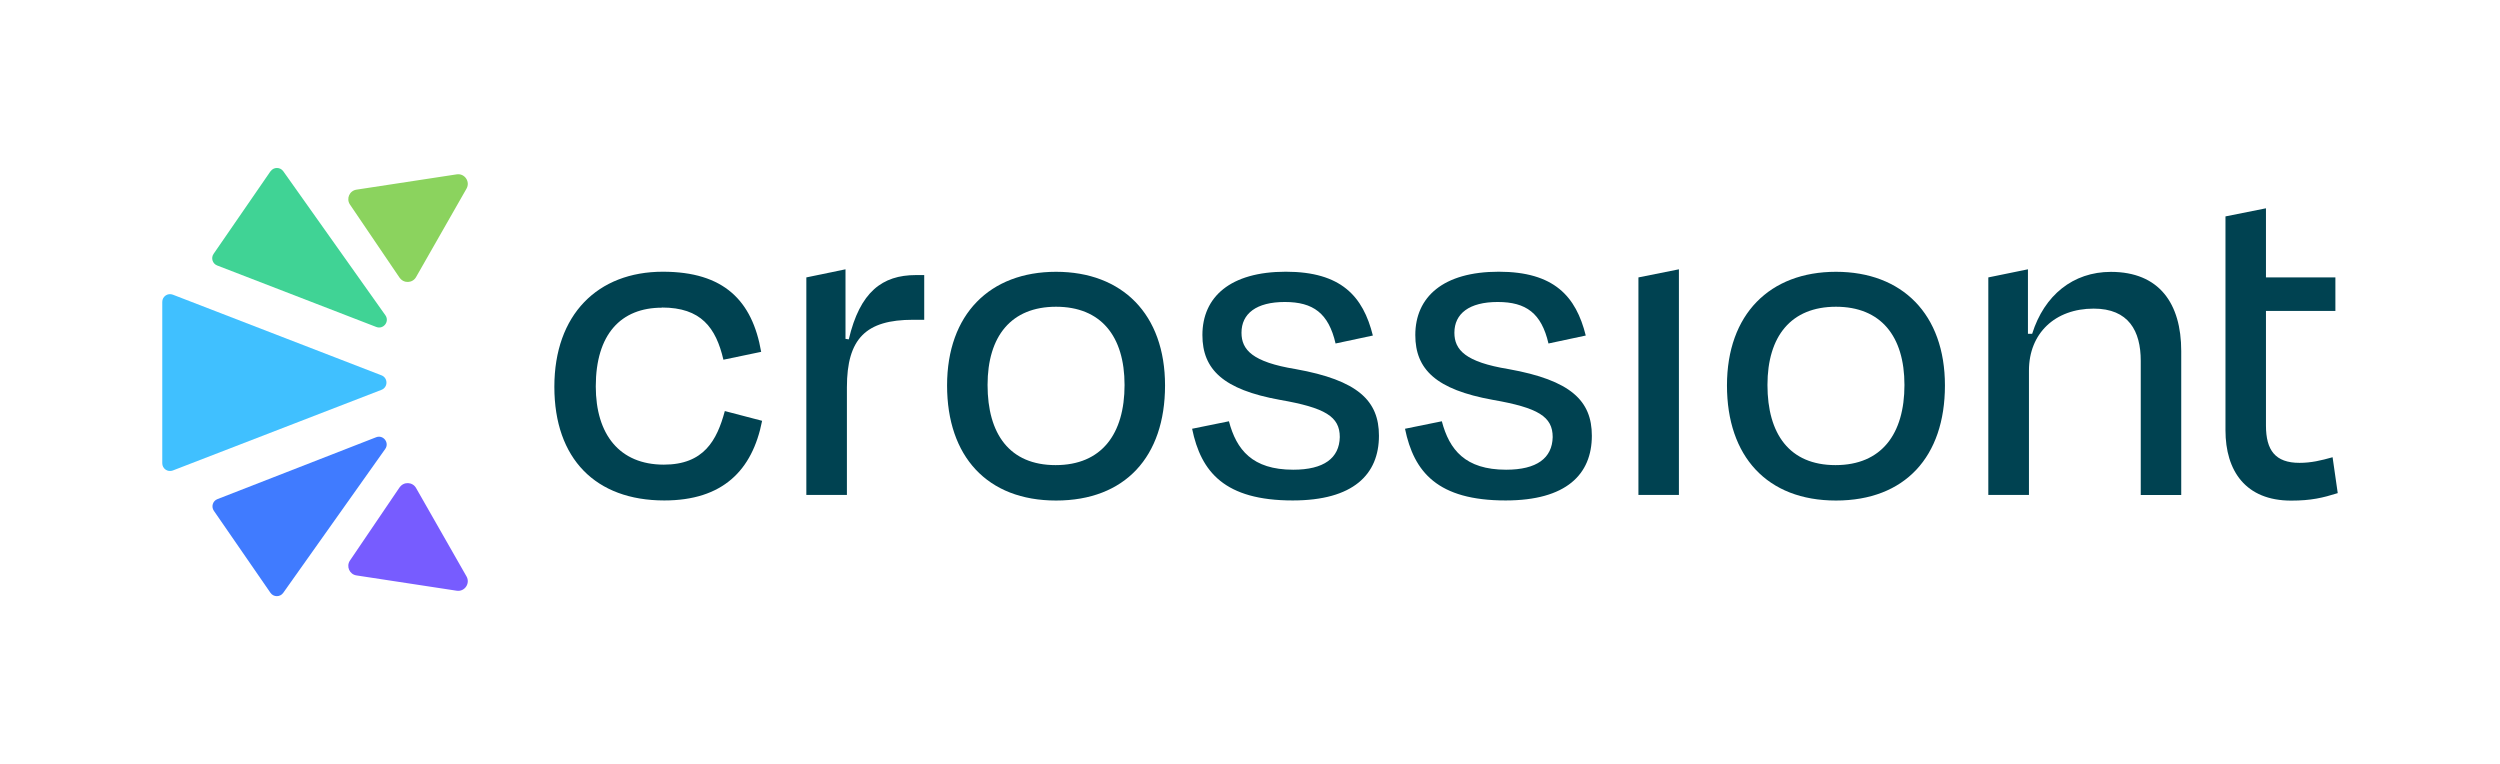 <?xml version="1.0" encoding="UTF-8"?>
<svg xmlns="http://www.w3.org/2000/svg" version="1.1" viewBox="0 0 320.46 97.95">
  <defs>
    <style>
      .cls-1 {
        fill: #407bff;
      }

      .cls-2 {
        fill: #8bd35e;
      }

      .cls-3 {
        fill: #40c0ff;
      }

      .cls-4 {
        fill: #775cff;
      }

      .cls-5 {
        fill: #004251;
      }

      .cls-6 {
        fill: #40d395;
      }
    </style>
  </defs>
  <!-- Generator: Adobe Illustrator 28.7.3, SVG Export Plug-In . SVG Version: 1.2.0 Build 164)  -->
  <g>
    <g id="Layer_1">
      <g>
        <g>
          <path class="cls-5" d="M84.85,39.44c-5.25,0-8.48,3.4-8.48,10.09,0,6.15,3.04,10.03,8.72,10.03,5.13,0,6.81-3.11,7.82-6.87l4.78,1.25c-1.25,6.39-5.08,10.21-12.54,10.21-8.78,0-14.09-5.32-14.09-14.57s5.55-14.75,13.91-14.75c7.82,0,11.46,3.7,12.6,10.27l-4.84,1.01c-.96-4.12-2.87-6.69-7.88-6.69Z"/>
          <path class="cls-5" d="M103.36,63.44v-27.88l5.02-1.04v8.92l.42.06c1.43-6.09,4.3-8.24,8.6-8.24h1.07v5.73h-1.43c-6.03,0-8.48,2.39-8.48,8.66v13.79h-5.19Z"/>
          <path class="cls-5" d="M121.4,49.41c0-9.13,5.49-14.57,13.97-14.57s13.97,5.43,13.97,14.57-5.13,14.75-13.97,14.75-13.97-5.67-13.97-14.75ZM126.59,49.35c0,6.27,2.81,10.27,8.72,10.27s8.84-4,8.84-10.27-3.04-10.03-8.78-10.03-8.78,3.76-8.78,10.03Z"/>
          <path class="cls-5" d="M152.81,54.96l4.72-.96c.96,3.64,2.99,6.21,8.24,6.21,3.94,0,5.91-1.49,5.97-4.18,0-2.63-1.85-3.76-7.7-4.78-7.22-1.31-9.91-3.88-9.91-8.3,0-4.89,3.58-8.12,10.69-8.12s9.91,3.16,11.16,8.18l-4.78,1.02c-.9-3.88-2.86-5.32-6.51-5.32s-5.55,1.49-5.55,3.94c0,2.21,1.43,3.76,6.93,4.66,8,1.43,10.69,4.06,10.69,8.54,0,4.96-3.28,8.3-11.05,8.3-8.72,0-11.76-3.64-12.9-9.19Z"/>
          <path class="cls-5" d="M180.1,54.96l4.72-.96c.96,3.64,2.99,6.21,8.24,6.21,3.94,0,5.91-1.49,5.97-4.18,0-2.63-1.85-3.76-7.7-4.78-7.22-1.31-9.91-3.88-9.91-8.3,0-4.89,3.58-8.12,10.69-8.12s9.91,3.16,11.16,8.18l-4.78,1.02c-.9-3.88-2.86-5.32-6.51-5.32s-5.55,1.49-5.55,3.94c0,2.21,1.43,3.76,6.93,4.66,8,1.43,10.69,4.06,10.69,8.54,0,4.96-3.28,8.3-11.05,8.3-8.72,0-11.76-3.64-12.9-9.19Z"/>
          <path class="cls-5" d="M210.02,63.44v-27.88l5.19-1.04v28.92h-5.19Z"/>
          <path class="cls-5" d="M221.37,49.41c0-9.13,5.49-14.57,13.97-14.57s13.97,5.43,13.97,14.57-5.13,14.75-13.97,14.75-13.97-5.67-13.97-14.75ZM226.56,49.35c0,6.27,2.81,10.27,8.72,10.27s8.84-4,8.84-10.27-3.04-10.03-8.78-10.03-8.78,3.76-8.78,10.03Z"/>
          <path class="cls-5" d="M260.06,63.44h-5.19v-27.88l5.08-1.04v8.27h.54c1.55-4.95,5.25-7.94,10.09-7.94,6.21,0,9.02,4.06,9.02,10.15v18.45h-5.19v-17.2c0-3.82-1.55-6.69-6.03-6.69-4.95,0-8.3,3.16-8.3,7.94v15.94Z"/>
          <path class="cls-5" d="M285.27,27.74l5.19-1.04v8.86h8.9v4.3h-8.9v14.69c0,3.16,1.19,4.78,4.3,4.78,1.49,0,2.75-.3,4.24-.72l.66,4.6c-1.91.6-3.4.96-5.97.96-5.85,0-8.42-3.82-8.42-9.02v-27.41Z"/>
        </g>
        <g>
          <path class="cls-3" d="M20.8,38.69v20.69c0,.7.7,1.18,1.35.93l26.75-10.34c.85-.33.85-1.53,0-1.86l-26.75-10.34c-.65-.25-1.35.23-1.35.93Z"/>
          <path class="cls-6" d="M34.67,21.96l-7.29,10.58c-.37.53-.14,1.26.46,1.49l20.39,7.88c.92.36,1.74-.7,1.17-1.5l-13.09-18.46c-.4-.56-1.24-.56-1.63.01Z"/>
          <path class="cls-1" d="M34.67,75.99l-7.26-10.52c-.36-.53-.14-1.26.46-1.49l20.34-7.93c.92-.36,1.74.7,1.17,1.5l-13.08,18.45c-.4.56-1.24.56-1.63-.01Z"/>
          <path class="cls-2" d="M51.22,35.6l-6.36-9.38c-.51-.75-.06-1.78.84-1.91l12.84-1.96c1.02-.16,1.77.94,1.26,1.83l-6.47,11.34c-.45.79-1.58.84-2.1.08Z"/>
          <path class="cls-4" d="M51.22,62.47l-6.36,9.38c-.51.75-.06,1.78.84,1.91l12.84,1.96c1.02.16,1.77-.94,1.26-1.83l-6.47-11.34c-.45-.79-1.58-.84-2.1-.08Z"/>
        </g>
      </g>
    </g>
  </g>
</svg>